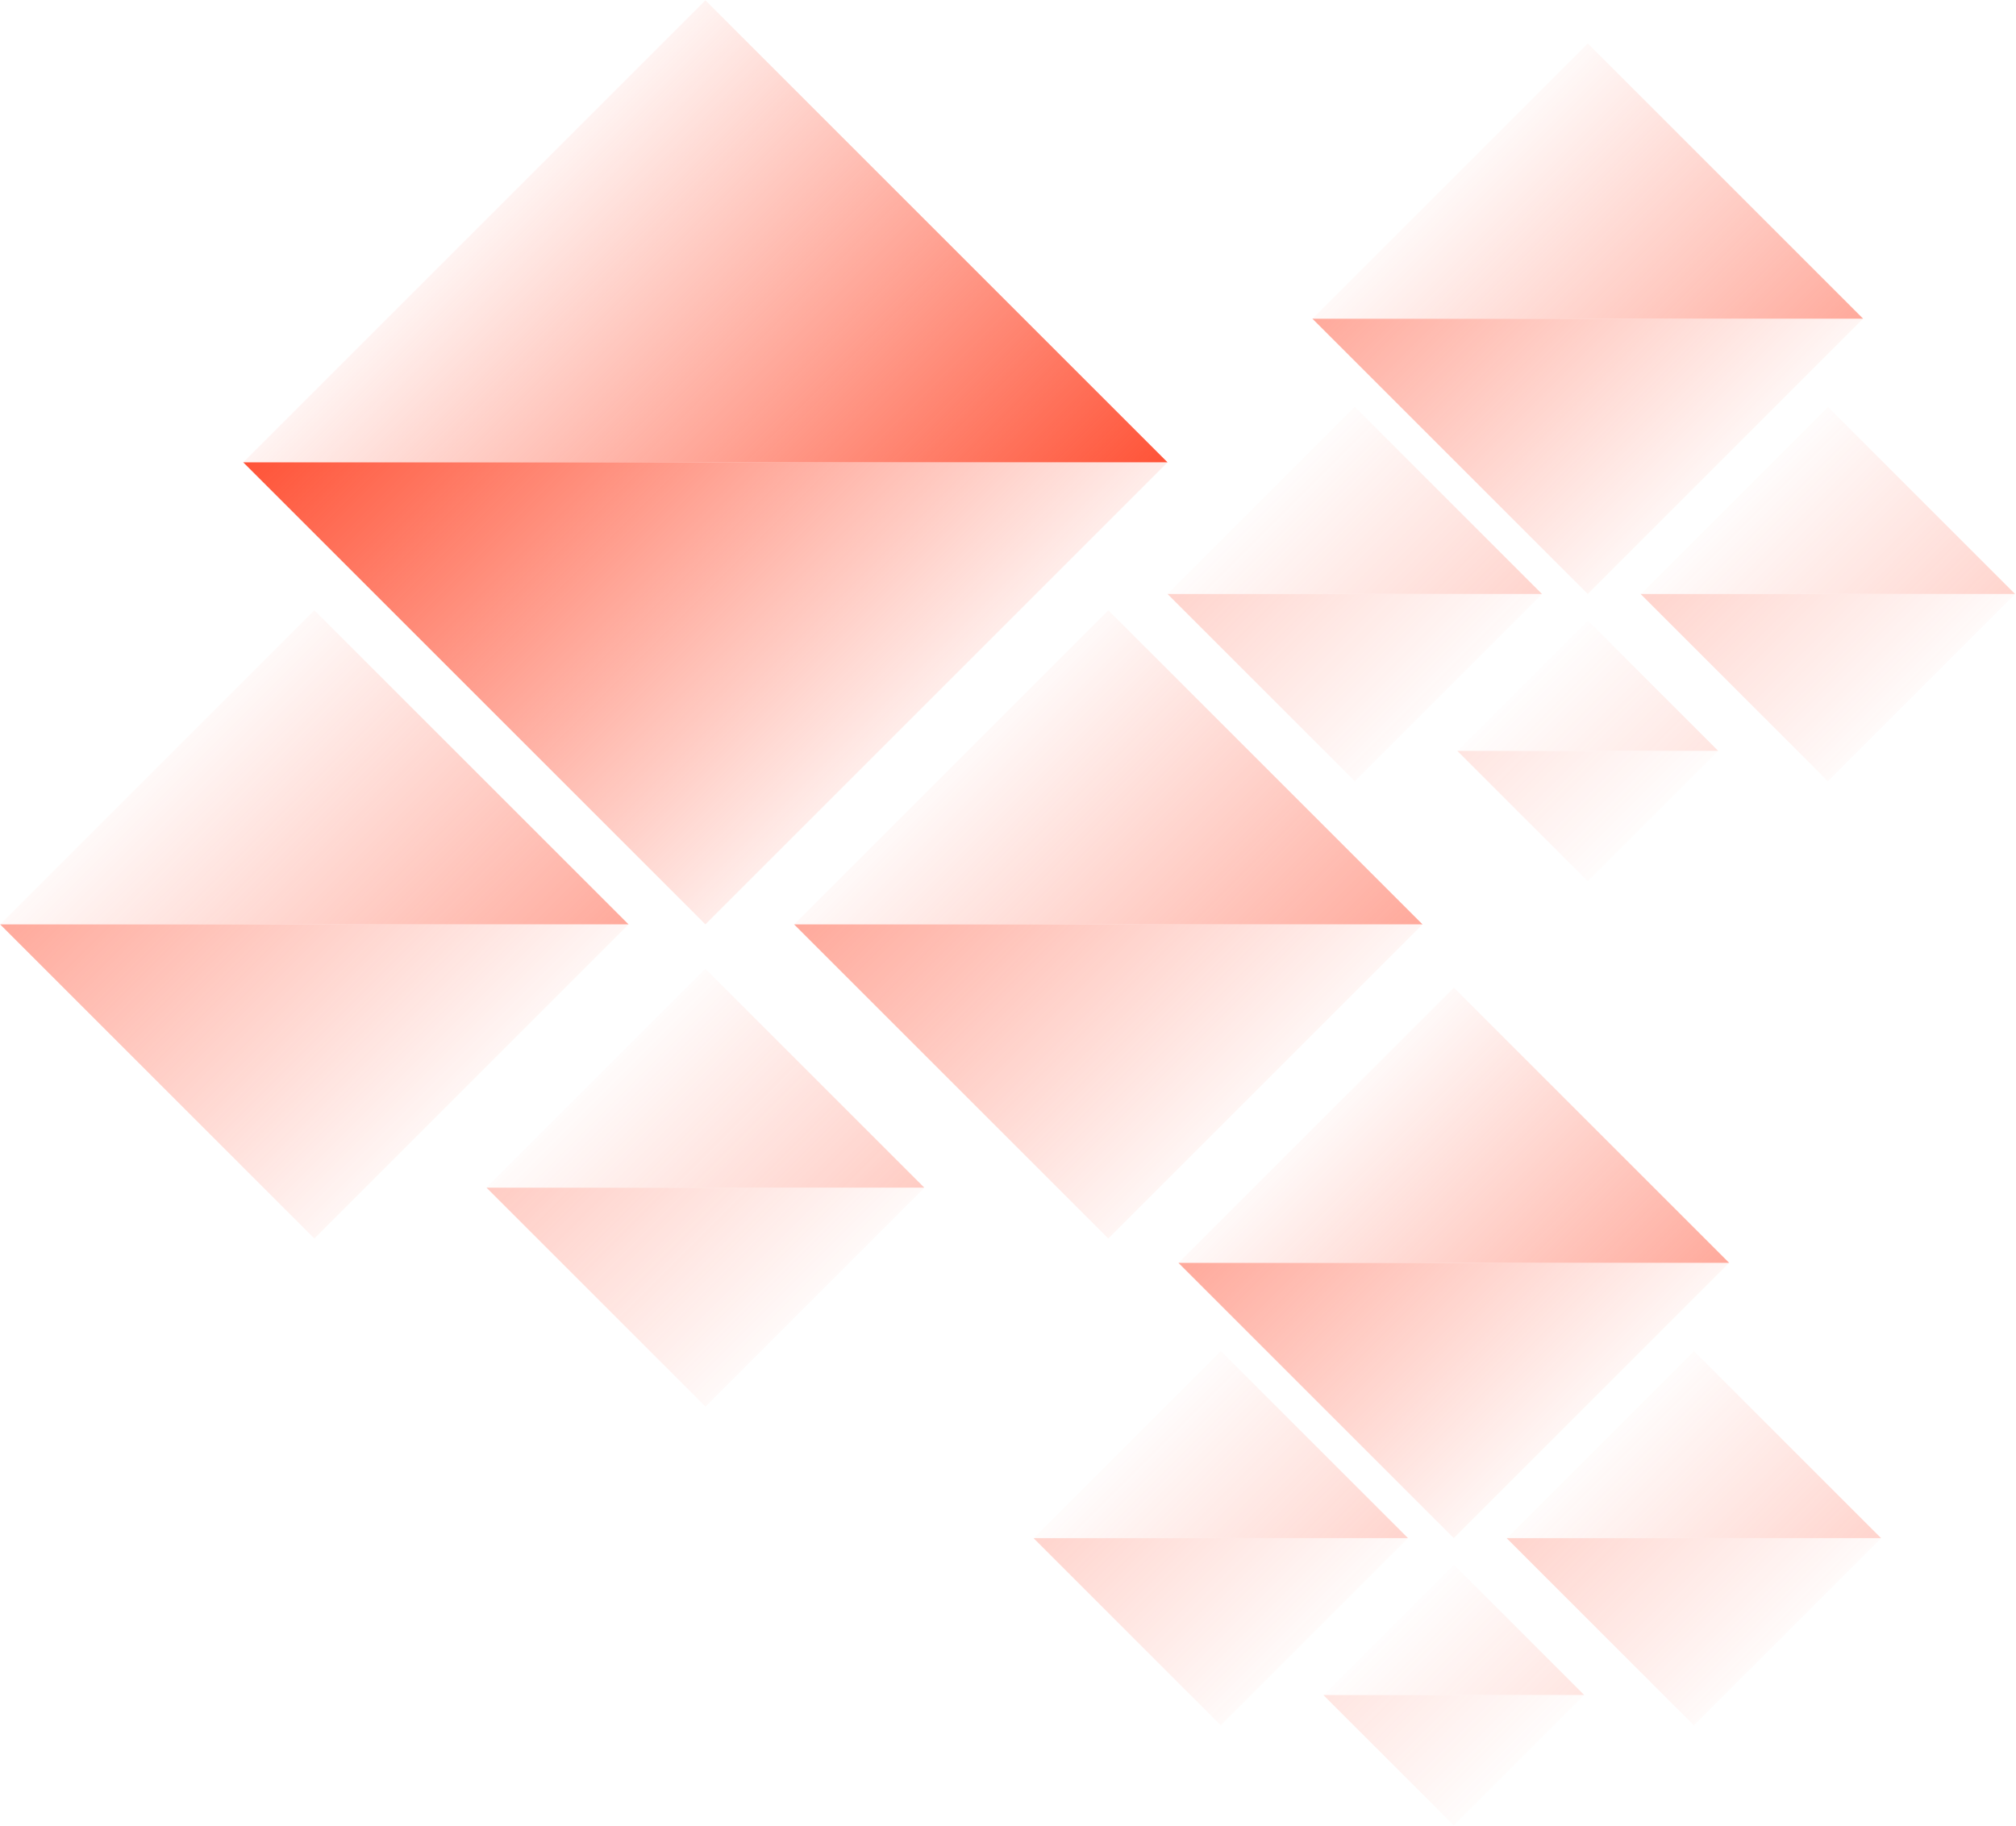 <svg width="1361" height="1233" viewBox="0 0 1361 1233" fill="none" xmlns="http://www.w3.org/2000/svg">
<g opacity="0.5">
<path d="M424.341 624.21L212.209 836.342L0.077 624.21H424.341Z" fill="url(#paint0_linear_2575_50)"/>
<path d="M0.077 624.211L212.209 412.079L424.341 624.211L0.077 624.211Z" fill="url(#paint1_linear_2575_50)"/>
</g>
<g opacity="0.5">
<path d="M960.341 624.21L748.209 836.342L536.077 624.21H960.341Z" fill="url(#paint2_linear_2575_50)"/>
<path d="M536.077 624.211L748.209 412.079L960.341 624.211L536.077 624.211Z" fill="url(#paint3_linear_2575_50)"/>
</g>
<g opacity="0.3">
<path d="M623.998 802L476.209 949.79L328.42 802H623.998Z" fill="url(#paint4_linear_2575_50)"/>
<path d="M328.42 802.001L476.209 654.211L623.998 802.001L328.42 802.001Z" fill="url(#paint5_linear_2575_50)"/>
</g>
<path d="M788.209 312.209L476.209 624.209L164.209 312.209H788.209Z" fill="url(#paint6_linear_2575_50)"/>
<path d="M164.209 312.21L476.209 0.211L788.209 312.21L164.209 312.21Z" fill="url(#paint7_linear_2575_50)"/>
<g opacity="0.5">
<g opacity="0.5">
<path d="M1041 401.114L914.603 527.509L788.208 401.114H1041Z" fill="url(#paint8_linear_2575_50)"/>
<path d="M788.208 401.114L914.603 274.719L1041 401.114L788.208 401.114Z" fill="url(#paint9_linear_2575_50)"/>
</g>
<g opacity="0.5">
<path d="M1360.36 401.114L1233.97 527.509L1107.57 401.114H1360.36Z" fill="url(#paint10_linear_2575_50)"/>
<path d="M1107.57 401.114L1233.97 274.719L1360.36 401.114L1107.57 401.114Z" fill="url(#paint11_linear_2575_50)"/>
</g>
<g opacity="0.3">
<path d="M1159.96 507.047L1071.9 595.104L983.845 507.047H1159.96Z" fill="url(#paint12_linear_2575_50)"/>
<path d="M983.845 507.047L1071.9 418.989L1159.96 507.047L983.845 507.047Z" fill="url(#paint13_linear_2575_50)"/>
</g>
<path d="M1257.8 215.214L1071.9 401.113L886.003 215.214H1257.8Z" fill="url(#paint14_linear_2575_50)"/>
<path d="M886.003 215.214L1071.9 29.315L1257.8 215.214L886.003 215.214Z" fill="url(#paint15_linear_2575_50)"/>
</g>
<g opacity="0.5">
<g opacity="0.5">
<path d="M950.555 1038.69L824.16 1165.09L697.765 1038.69H950.555Z" fill="url(#paint16_linear_2575_50)"/>
<path d="M697.765 1038.69L824.16 912.299L950.555 1038.69L697.765 1038.69Z" fill="url(#paint17_linear_2575_50)"/>
</g>
<g opacity="0.5">
<path d="M1269.92 1038.69L1143.53 1165.09L1017.13 1038.69H1269.92Z" fill="url(#paint18_linear_2575_50)"/>
<path d="M1017.13 1038.69L1143.53 912.299L1269.92 1038.69L1017.13 1038.69Z" fill="url(#paint19_linear_2575_50)"/>
</g>
<g opacity="0.3">
<path d="M1069.52 1144.63L981.461 1232.68L893.403 1144.63H1069.52Z" fill="url(#paint20_linear_2575_50)"/>
<path d="M893.403 1144.63L981.461 1056.57L1069.52 1144.63L893.403 1144.63Z" fill="url(#paint21_linear_2575_50)"/>
</g>
<path d="M1167.36 852.794L981.461 1038.69L795.562 852.794H1167.36Z" fill="url(#paint22_linear_2575_50)"/>
<path d="M795.562 852.794L981.461 666.895L1167.36 852.794L795.562 852.794Z" fill="url(#paint23_linear_2575_50)"/>
</g>
<defs>
<linearGradient id="paint0_linear_2575_50" x1="0.077" y1="624.21" x2="237.516" y2="861.65" gradientUnits="userSpaceOnUse">
<stop stop-color="#FF5337"/>
<stop offset="1" stop-color="#FF5337" stop-opacity="0"/>
</linearGradient>
<linearGradient id="paint1_linear_2575_50" x1="424.341" y1="624.211" x2="197.918" y2="397.788" gradientUnits="userSpaceOnUse">
<stop stop-color="#FF5337"/>
<stop offset="1" stop-color="#FF5337" stop-opacity="0"/>
</linearGradient>
<linearGradient id="paint2_linear_2575_50" x1="536.077" y1="624.21" x2="773.516" y2="861.65" gradientUnits="userSpaceOnUse">
<stop stop-color="#FF5337"/>
<stop offset="1" stop-color="#FF5337" stop-opacity="0"/>
</linearGradient>
<linearGradient id="paint3_linear_2575_50" x1="960.341" y1="624.211" x2="733.918" y2="397.788" gradientUnits="userSpaceOnUse">
<stop stop-color="#FF5337"/>
<stop offset="1" stop-color="#FF5337" stop-opacity="0"/>
</linearGradient>
<linearGradient id="paint4_linear_2575_50" x1="328.42" y1="802" x2="493.84" y2="967.421" gradientUnits="userSpaceOnUse">
<stop stop-color="#FF5337"/>
<stop offset="1" stop-color="#FF5337" stop-opacity="0"/>
</linearGradient>
<linearGradient id="paint5_linear_2575_50" x1="623.998" y1="802.001" x2="466.253" y2="644.255" gradientUnits="userSpaceOnUse">
<stop stop-color="#FF5337"/>
<stop offset="1" stop-color="#FF5337" stop-opacity="0"/>
</linearGradient>
<linearGradient id="paint6_linear_2575_50" x1="164.209" y1="312.209" x2="513.431" y2="661.431" gradientUnits="userSpaceOnUse">
<stop stop-color="#FF5337"/>
<stop offset="1" stop-color="#FF5337" stop-opacity="0"/>
</linearGradient>
<linearGradient id="paint7_linear_2575_50" x1="788.209" y1="312.21" x2="455.191" y2="-20.808" gradientUnits="userSpaceOnUse">
<stop stop-color="#FF5337"/>
<stop offset="1" stop-color="#FF5337" stop-opacity="0"/>
</linearGradient>
<linearGradient id="paint8_linear_2575_50" x1="788.208" y1="401.114" x2="929.681" y2="542.588" gradientUnits="userSpaceOnUse">
<stop stop-color="#FF5337"/>
<stop offset="1" stop-color="#FF5337" stop-opacity="0"/>
</linearGradient>
<linearGradient id="paint9_linear_2575_50" x1="1041" y1="401.114" x2="906.088" y2="266.204" gradientUnits="userSpaceOnUse">
<stop stop-color="#FF5337"/>
<stop offset="1" stop-color="#FF5337" stop-opacity="0"/>
</linearGradient>
<linearGradient id="paint10_linear_2575_50" x1="1107.57" y1="401.114" x2="1249.05" y2="542.588" gradientUnits="userSpaceOnUse">
<stop stop-color="#FF5337"/>
<stop offset="1" stop-color="#FF5337" stop-opacity="0"/>
</linearGradient>
<linearGradient id="paint11_linear_2575_50" x1="1360.36" y1="401.114" x2="1225.45" y2="266.204" gradientUnits="userSpaceOnUse">
<stop stop-color="#FF5337"/>
<stop offset="1" stop-color="#FF5337" stop-opacity="0"/>
</linearGradient>
<linearGradient id="paint12_linear_2575_50" x1="983.845" y1="507.047" x2="1082.41" y2="605.61" gradientUnits="userSpaceOnUse">
<stop stop-color="#FF5337"/>
<stop offset="1" stop-color="#FF5337" stop-opacity="0"/>
</linearGradient>
<linearGradient id="paint13_linear_2575_50" x1="1159.96" y1="507.047" x2="1065.97" y2="413.057" gradientUnits="userSpaceOnUse">
<stop stop-color="#FF5337"/>
<stop offset="1" stop-color="#FF5337" stop-opacity="0"/>
</linearGradient>
<linearGradient id="paint14_linear_2575_50" x1="886.003" y1="215.214" x2="1094.08" y2="423.291" gradientUnits="userSpaceOnUse">
<stop stop-color="#FF5337"/>
<stop offset="1" stop-color="#FF5337" stop-opacity="0"/>
</linearGradient>
<linearGradient id="paint15_linear_2575_50" x1="1257.8" y1="215.214" x2="1059.38" y2="16.791" gradientUnits="userSpaceOnUse">
<stop stop-color="#FF5337"/>
<stop offset="1" stop-color="#FF5337" stop-opacity="0"/>
</linearGradient>
<linearGradient id="paint16_linear_2575_50" x1="697.765" y1="1038.69" x2="839.239" y2="1180.17" gradientUnits="userSpaceOnUse">
<stop stop-color="#FF5337"/>
<stop offset="1" stop-color="#FF5337" stop-opacity="0"/>
</linearGradient>
<linearGradient id="paint17_linear_2575_50" x1="950.555" y1="1038.69" x2="815.645" y2="903.784" gradientUnits="userSpaceOnUse">
<stop stop-color="#FF5337"/>
<stop offset="1" stop-color="#FF5337" stop-opacity="0"/>
</linearGradient>
<linearGradient id="paint18_linear_2575_50" x1="1017.13" y1="1038.69" x2="1158.61" y2="1180.17" gradientUnits="userSpaceOnUse">
<stop stop-color="#FF5337"/>
<stop offset="1" stop-color="#FF5337" stop-opacity="0"/>
</linearGradient>
<linearGradient id="paint19_linear_2575_50" x1="1269.92" y1="1038.69" x2="1135.01" y2="903.784" gradientUnits="userSpaceOnUse">
<stop stop-color="#FF5337"/>
<stop offset="1" stop-color="#FF5337" stop-opacity="0"/>
</linearGradient>
<linearGradient id="paint20_linear_2575_50" x1="893.403" y1="1144.63" x2="991.966" y2="1243.19" gradientUnits="userSpaceOnUse">
<stop stop-color="#FF5337"/>
<stop offset="1" stop-color="#FF5337" stop-opacity="0"/>
</linearGradient>
<linearGradient id="paint21_linear_2575_50" x1="1069.52" y1="1144.63" x2="975.529" y2="1050.64" gradientUnits="userSpaceOnUse">
<stop stop-color="#FF5337"/>
<stop offset="1" stop-color="#FF5337" stop-opacity="0"/>
</linearGradient>
<linearGradient id="paint22_linear_2575_50" x1="795.562" y1="852.794" x2="1003.64" y2="1060.87" gradientUnits="userSpaceOnUse">
<stop stop-color="#FF5337"/>
<stop offset="1" stop-color="#FF5337" stop-opacity="0"/>
</linearGradient>
<linearGradient id="paint23_linear_2575_50" x1="1167.36" y1="852.794" x2="968.938" y2="654.371" gradientUnits="userSpaceOnUse">
<stop stop-color="#FF5337"/>
<stop offset="1" stop-color="#FF5337" stop-opacity="0"/>
</linearGradient>
</defs>
</svg>
